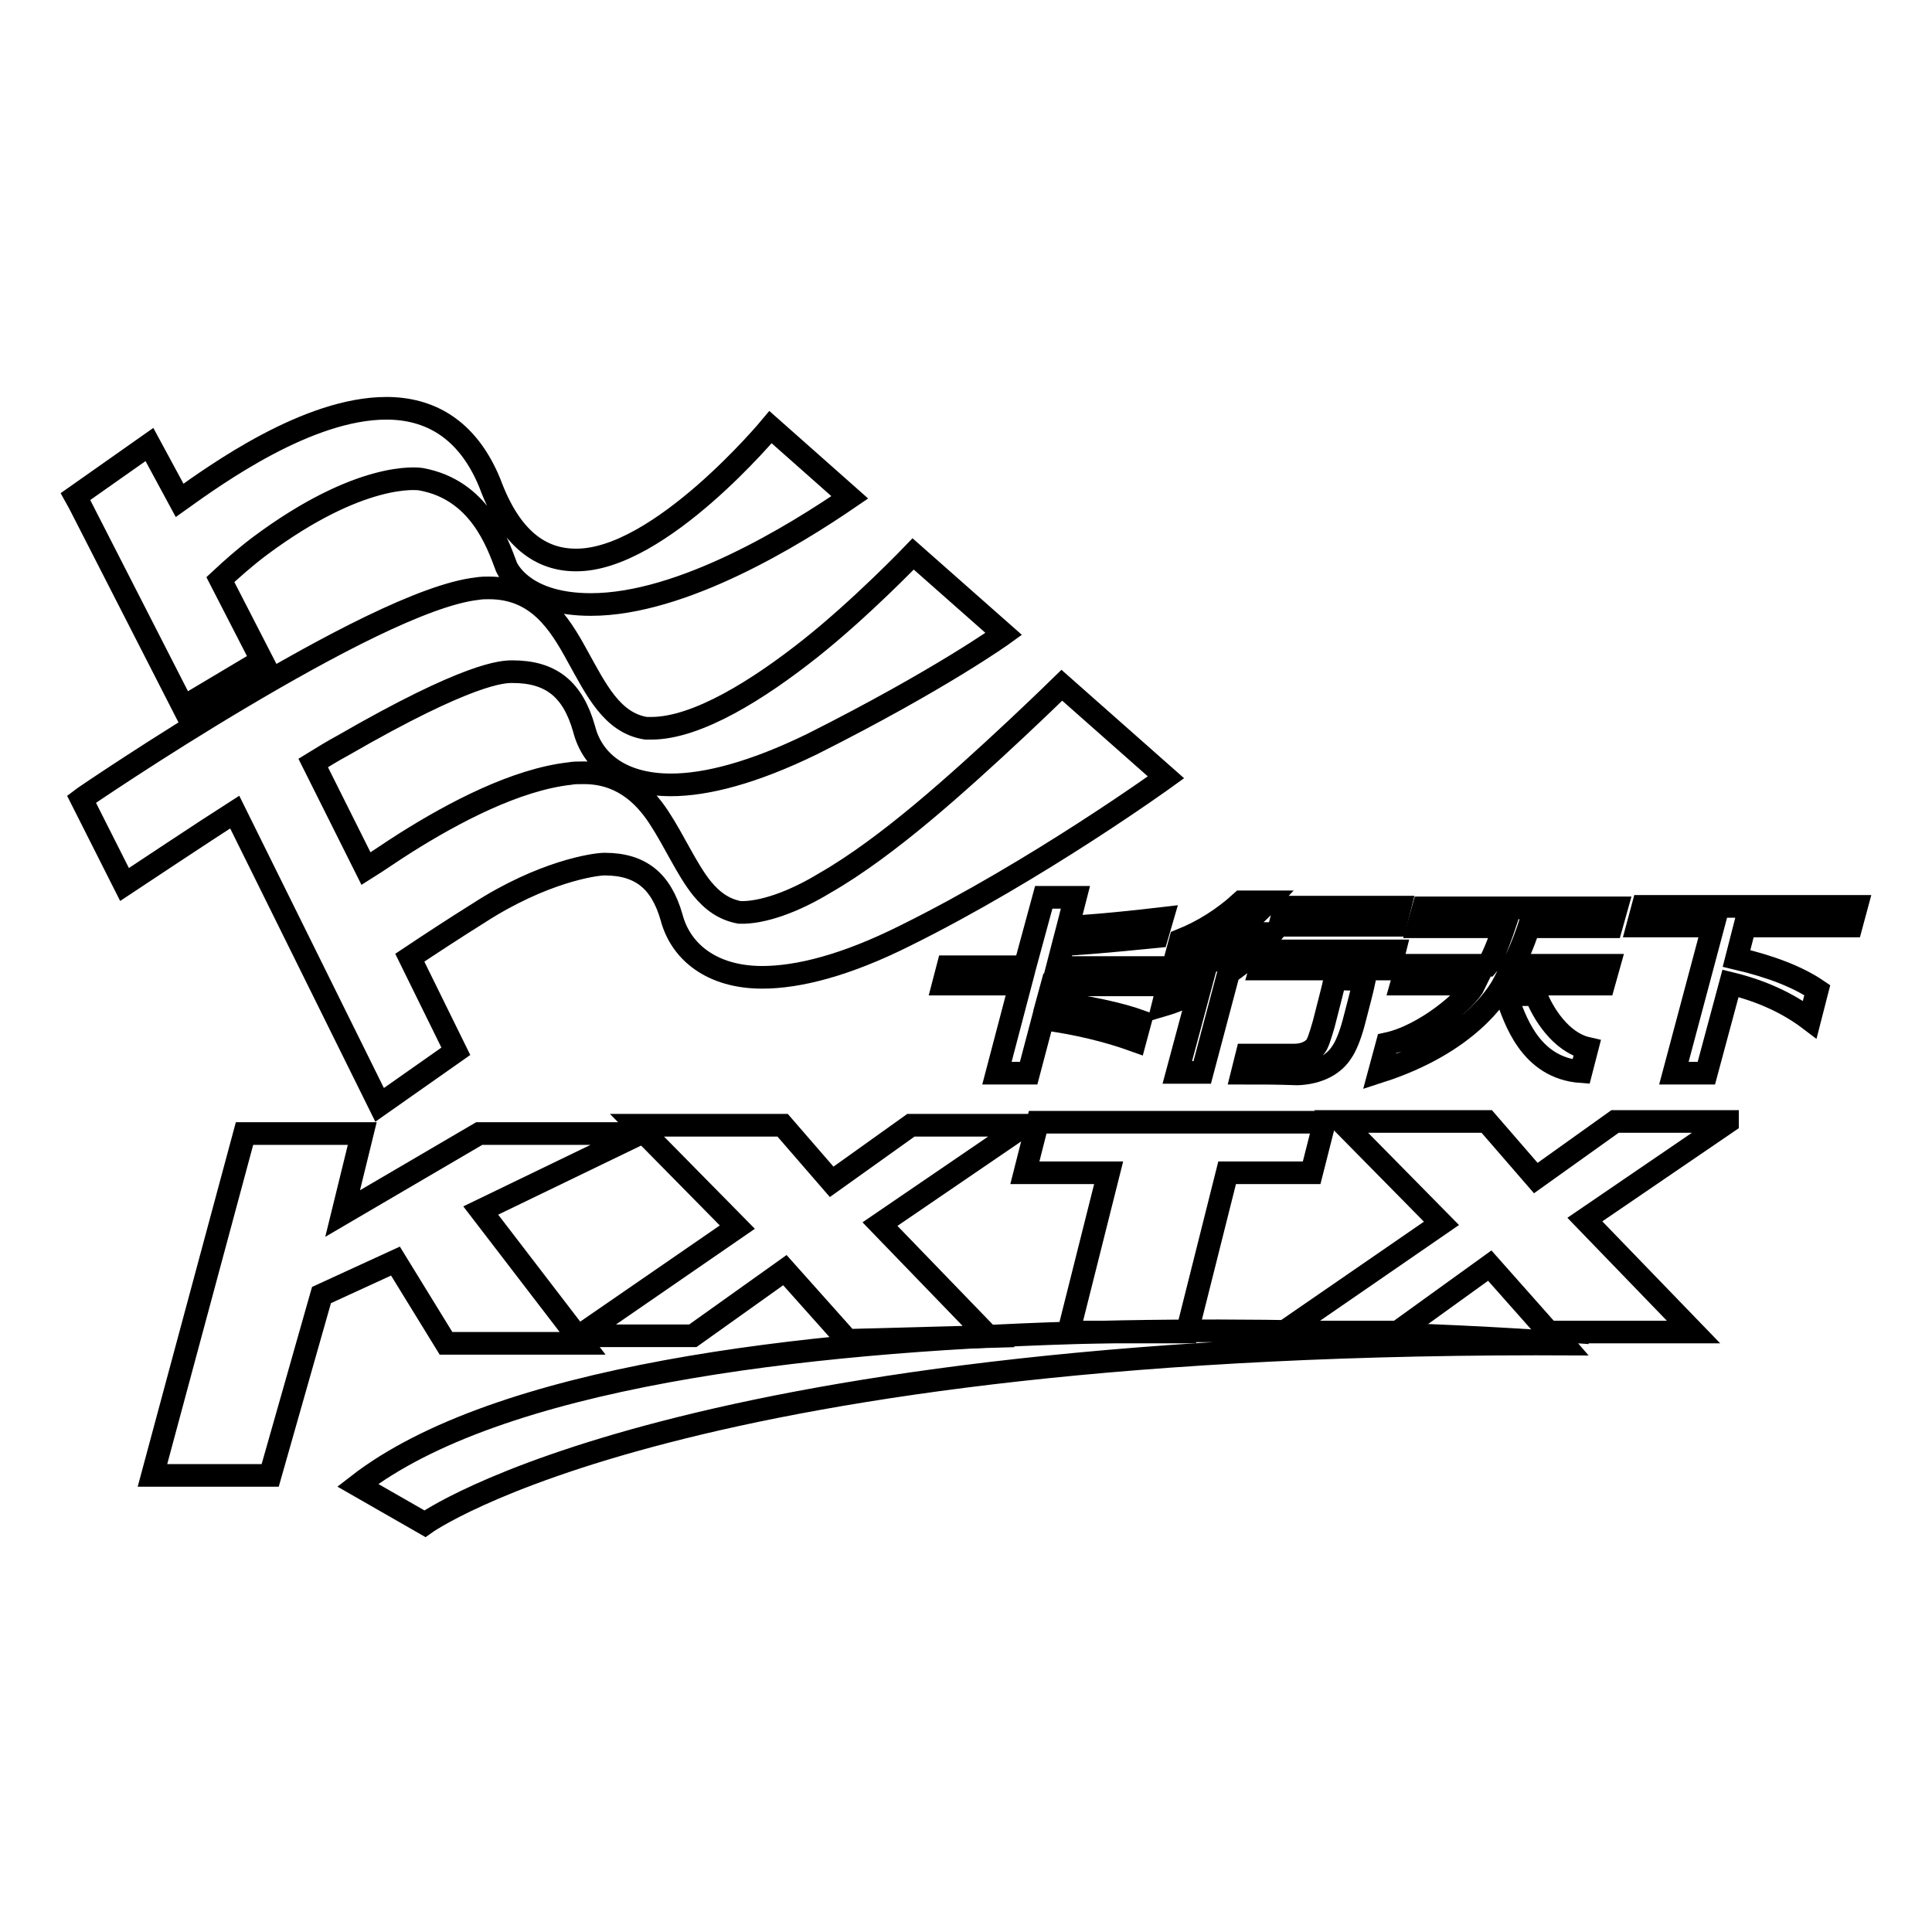 <?xml version="1.0" encoding="utf-8"?>
<!-- Svg Vector Icons : http://www.onlinewebfonts.com/icon -->
<!DOCTYPE svg PUBLIC "-//W3C//DTD SVG 1.1//EN" "http://www.w3.org/Graphics/SVG/1.1/DTD/svg11.dtd">
<svg version="1.1" xmlns="http://www.w3.org/2000/svg" xmlns:xlink="http://www.w3.org/1999/xlink" x="0px" y="0px" viewBox="0 0 256 256" enable-background="new 0 0 256 256" xml:space="preserve">
<g><g><path stroke-width="3" fill-opacity="0" stroke="#000000"  d="M199.6,131.9c1.1,3.1,3.1,9.6,9.9,10.1l0.8-3.1c-3.5-0.8-5.9-4.7-6.8-7.1H199.6L199.6,131.9z M188.6,120.3l-0.7,2.5h11.4c0,0-1.4,4.2-2.2,5.1c-1.2,0-10.7,0-10.7,0l-0.7,2.5h9.7c-0.9,1.9-6.5,6.8-11.6,7.9l-1,3.7c11.8-3.8,15.7-10.3,16.4-11.6h13.3l0.7-2.5c0,0-7.9,0-12.7,0c1.2-2.3,2.1-5.1,2.1-5.1h10.9l0.7-2.5H188.6z"/><path stroke-width="3" fill-opacity="0" stroke="#000000"  d="M153.3,130.5l0.6-2.3h-13.8l0.8-3.1l0,0l0.6-2.3l0,0l1-3.9l-4.2,0l-2.5,9.2h-10.2l-0.6,2.3h10.2l-3.1,11.8h4v0h0.2l1.9-7.2c4.5,0.6,8.6,1.6,12.2,2.9l0.7-2.6c-2.8-1-6.9-1.9-12.3-2.6l0.6-2.2H153.3L153.3,130.5z M154,121.7c-3.4,0.4-7.2,0.8-11.3,1.1l-0.6,2.3c4.3-0.3,8.1-0.7,11.2-1L154,121.7z"/><path stroke-width="3" fill-opacity="0" stroke="#000000"  d="M168,119.5h-3.5c-2.4,2.2-5.1,3.9-8.1,5.1l-0.7,2.6C160.6,125.7,164.7,123.1,168,119.5z M185.5,120.2h-15.3l-0.6,2.4h15.3L185.5,120.2z M176.9,129.7c-0.3,1.4-0.9,3.6-1.5,6c-0.5,1.7-0.8,2.7-1.2,3.1c-0.6,0.6-1.5,1-2.7,1c-6.3,0-0.8,0-6.3,0l-0.6,2.4c3.1,0,4.4,0,7.3,0.1c2.9-0.1,4.9-1.3,5.9-2.9c0.5-0.7,1.1-2.1,1.6-4c0.6-2.3,1.1-4.2,1.4-5.6L176.9,129.7L176.9,129.7z M167.7,126l-0.7,2.4h14.8h2.4l0.6-2.4H167.7z M165.1,123.8c-3.1,2.9-6.6,5.1-10.3,6.6l-0.7,2.8c1.7-0.5,3.3-1.2,4.8-1.9l-2.9,10.8h3.3l3.5-13.2c2.1-1.4,4-3.2,5.7-5.2H165.1L165.1,123.8z"/><path stroke-width="3" fill-opacity="0" stroke="#000000"  d="M245.3,122.7l0.7-2.6h-28.3l-0.7,2.6h10l-5.2,19.5h0.9h3.3h0.1l3.2-11.9c4.1,1,7.6,2.6,10.5,4.8l1-3.9c-2.5-1.7-6-3.1-10.7-4.2l1.1-4.3H245.3L245.3,122.7z"/><path stroke-width="3" fill-opacity="0" stroke="#000000"  d="M77.2,178H59.1l-6.7-10.9l-9.8,4.5l-6.8,23.9H20.2l12.2-45.3h15.6l-2.6,10.6l18.1-10.6h21.3l-21.1,10.2L77.2,178z"/><path stroke-width="3" fill-opacity="0" stroke="#000000"  d="M135.5,149.3l-18.9,12.9l14.4,14.9l-18.7,0.5l-8.3-9.3l-12.2,8.7H76.8l20.9-14.4l-13.3-13.5h19.3l6.5,7.5l10.5-7.5H135.5L135.5,149.3z"/><path stroke-width="3" fill-opacity="0" stroke="#000000"  d="M162.6,155.4l-5.3,21.1h-15.7l5.3-21.1h-11.1l1.7-6.7h38l-1.7,6.7H162.6z"/><path stroke-width="3" fill-opacity="0" stroke="#000000"  d="M228.9,148.7l-18.9,12.9l14.4,14.9h-19.2l-7.8-8.8l-12.2,8.8h-15.1l20.9-14.4l-13.3-13.5h19.3l6.5,7.5l10.5-7.5H228.9L228.9,148.7z"/><path stroke-width="3" fill-opacity="0" stroke="#000000"  d="M47.4,196.8l8.9,5.1c0,0,34-24.5,152.7-23.8C209,178,84.5,168,47.4,196.8z"/><path stroke-width="3" fill-opacity="0" stroke="#000000"  d="M140.7,90.8c0,0-10.1,9.9-18.5,16.9c-4.2,3.5-8.7,6.9-12.9,9.3c-4.1,2.5-8.3,4-11.3,3.9c-2.1-0.4-3.6-1.5-5-3.2c-2-2.5-3.6-6.2-5.7-9.4c-2.1-3.2-5.2-6-10.2-5.9c-0.5,0-1.1,0-1.6,0.1c-7.1,0.8-15.3,5.1-21.8,9.2c-1.9,1.2-3.6,2.4-5.2,3.4l-7-14c1.3-0.8,2.6-1.6,3.9-2.3c16.8-9.7,21.2-9.8,22.5-9.8c5.1,0,8,2.3,9.5,7.6c1.1,4.3,4.9,7.4,11.5,7.4c4.7,0,10.9-1.6,18.7-5.4C124.7,90,133,84,133,84L121,73.4c0,0-6.8,7.1-13.6,12.5c-6.8,5.4-15,10.6-21.1,10.6c-0.2,0-0.5,0-0.7,0c-4.5-0.7-6.6-5.1-9.1-9.6c-2.4-4.4-5.3-9-11.7-9c-0.5,0-1,0-1.6,0.1c-7,0.8-19.9,7.7-31.2,14.4c-11.3,6.7-20.8,13.2-20.8,13.2l-0.4,0.3l5.7,11.3c0,0,11.6-7.7,14.6-9.6l19.2,38.8l10.1-7.1l-6.1-12.4c2.7-1.8,5.9-3.9,9.1-5.9c8.5-5.5,15.4-6.5,16.7-6.5c2.5,0,4.3,0.6,5.7,1.7c1.4,1.1,2.5,2.9,3.2,5.4c1.2,4.5,5.3,7.9,12,7.9c4.8,0,11.1-1.6,18.9-5.5c17.6-8.7,34.6-21,34.6-21L140.7,90.8z M34.7,87.5l-5.5-10.7c1.5-1.4,3.3-3,5.3-4.5c13.2-9.8,20.7-8.9,21.3-8.8c7.7,1.4,10.1,8.4,11.3,11.6c0.4,0.9,2.8,5,11.2,5c12.1,0,27-9.2,34.3-14.2l-10.5-9.3c0,0-14.7,17.7-25.8,17.6c-4.5,0-8.6-2.6-11.4-10.2c-3-7.3-8.1-9.9-13.7-9.9c-10.4,0-22.5,8.7-27.4,12.2l-4-7.4L10,65.8l0.5,0.9l13.8,27L34.7,87.5z"/></g></g>
</svg>